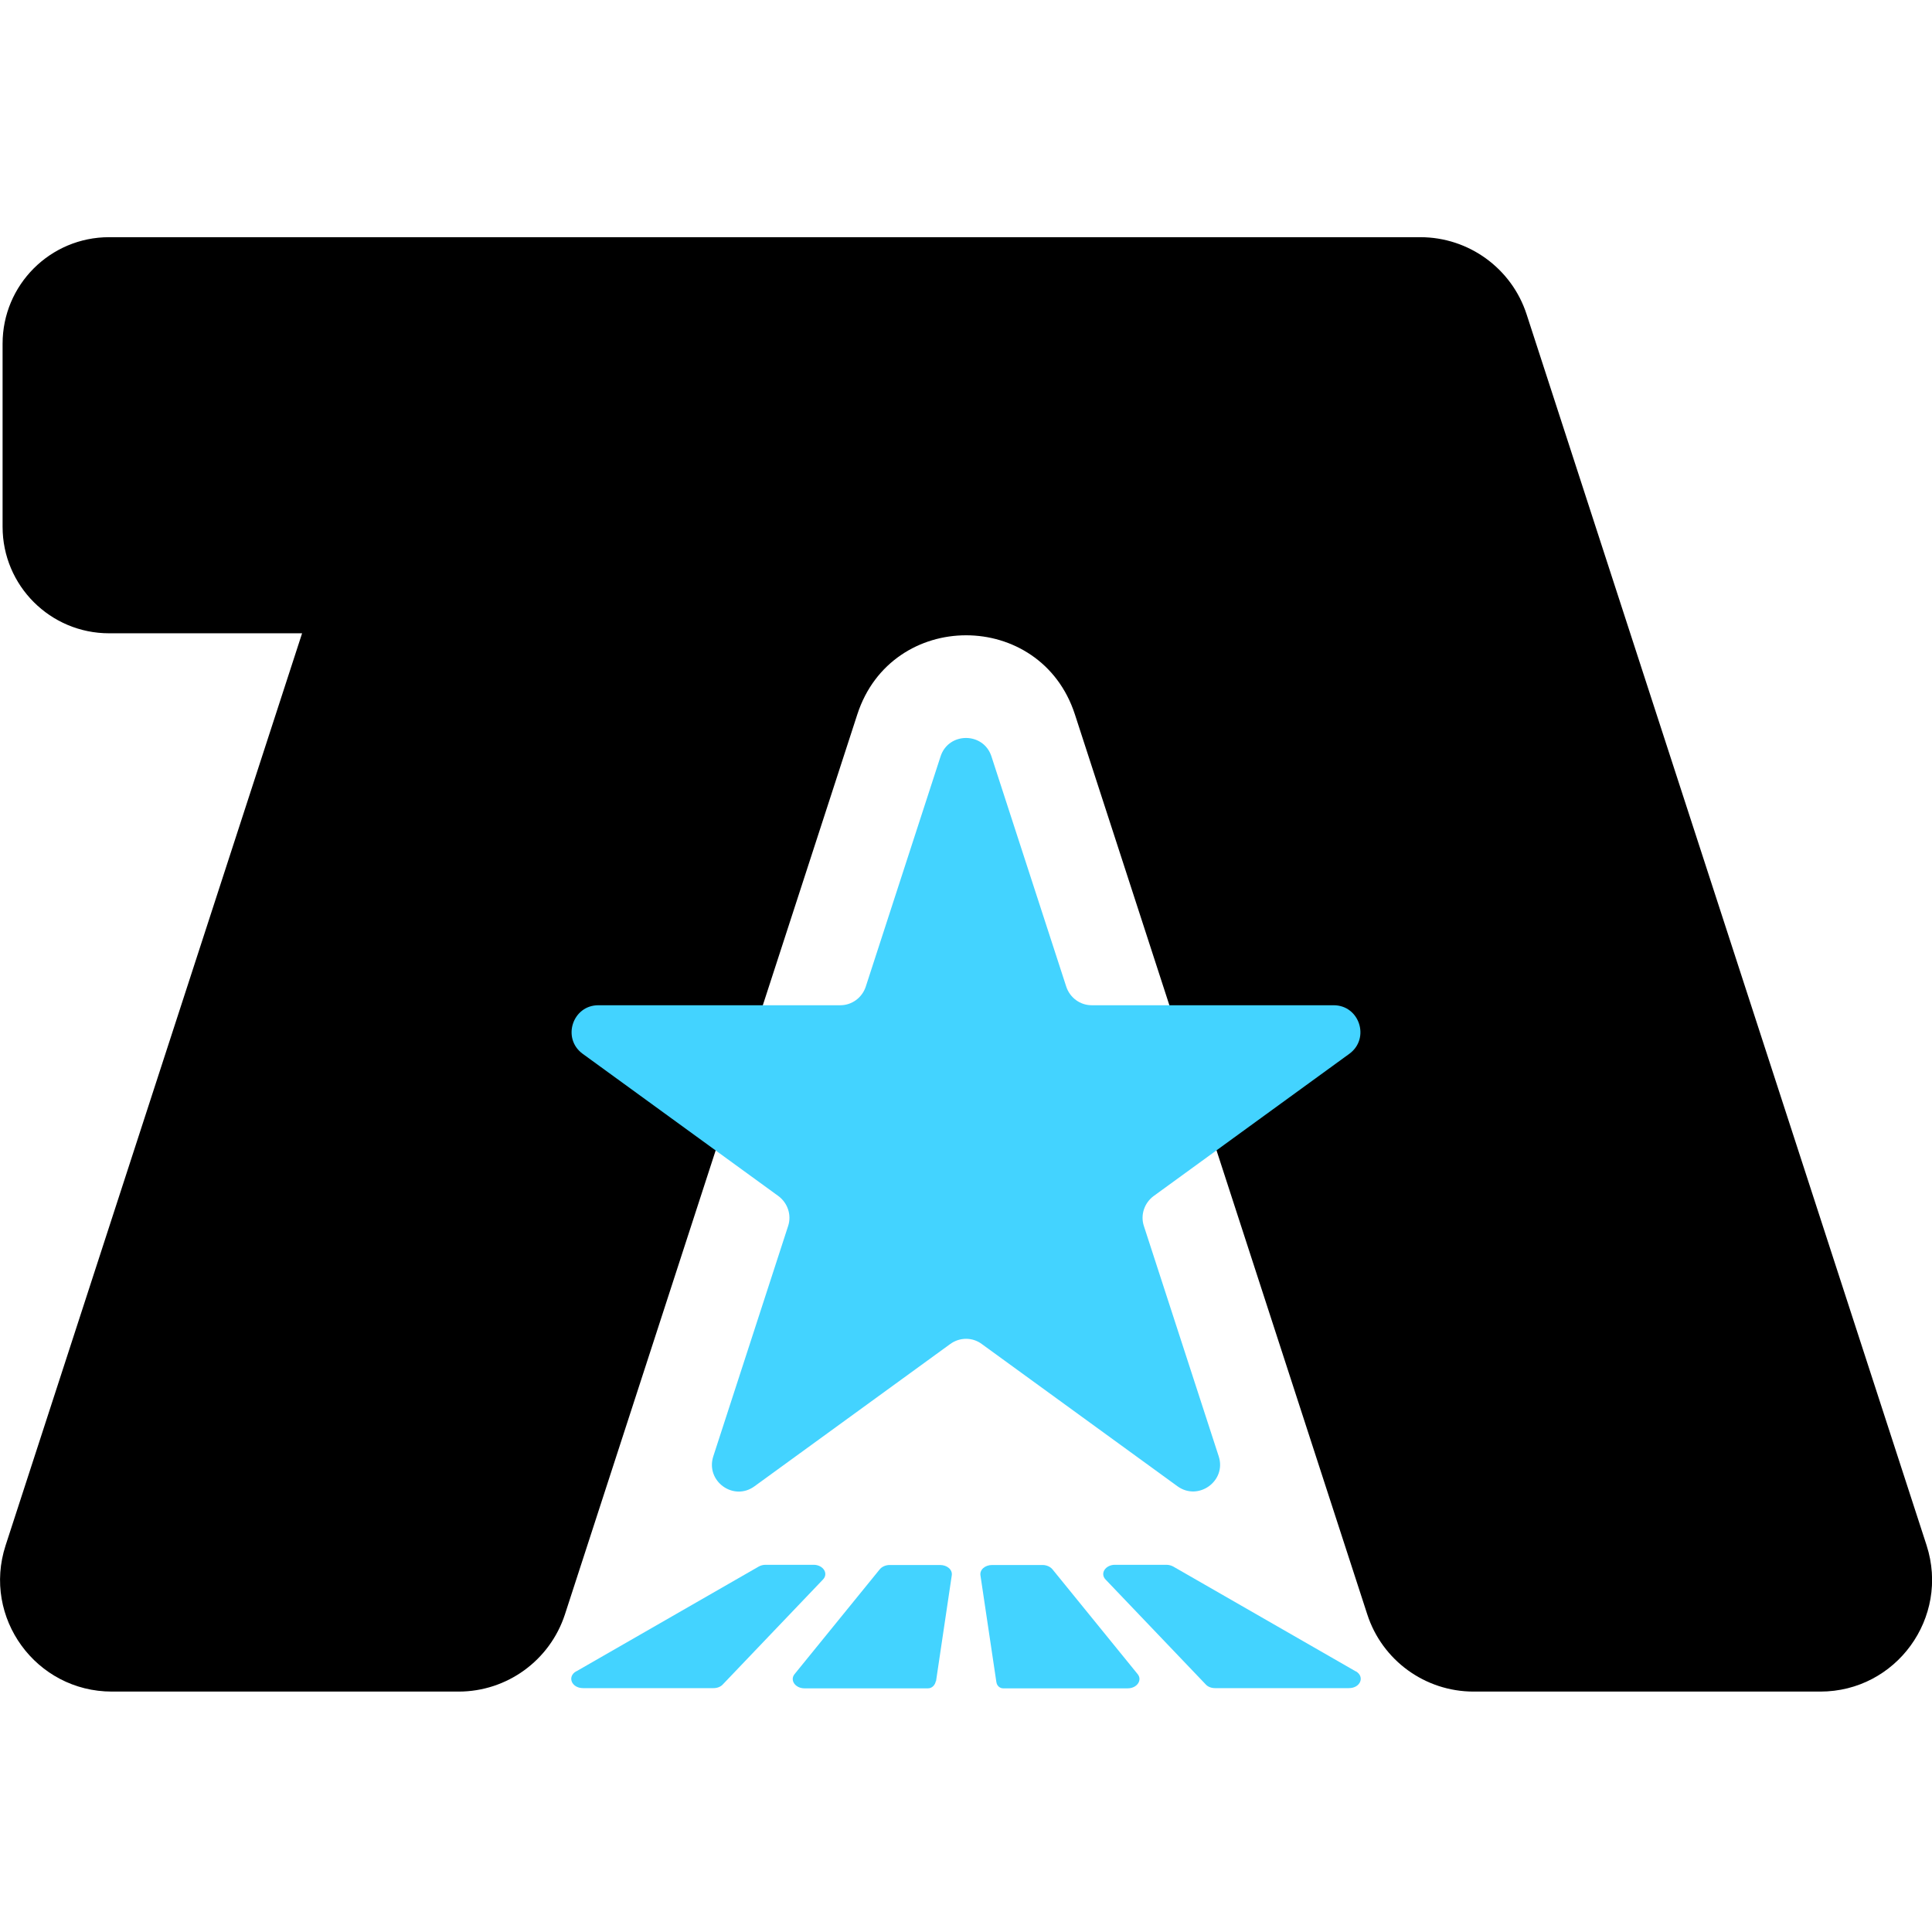 <svg xmlns="http://www.w3.org/2000/svg" version="1.1" xmlns:xlink="http://www.w3.org/1999/xlink" xmlns:svgjs="http://svgjs.dev/svgjs" width="896" height="896"><svg id="SvgjsSvg1006" xmlns="http://www.w3.org/2000/svg" version="1.1" viewBox="0 0 896 896">
  <!-- Generator: Adobe Illustrator 29.0.0, SVG Export Plug-In . SVG Version: 2.1.0 Build 186)  -->
  <defs>
    <style>
      .st0 {
        fill: #43d3ff;
      }
    </style>
  </defs>
  <g>
    <path class="st0" d="M628.7,775.1l-84.6-48.6c-.9-.5-2.1-.8-3.2-.8h-23.8c-4.5,0-7.1,4.1-4.3,6.9l46.4,48.6c1,1.1,2.6,1.7,4.3,1.7h62.1c5.3,0,7.5-5.3,3.2-7.8h-.1Z"></path>
    <path class="st0" d="M462.1,780.1c.2,1.7,1.6,2.9,3.1,2.9h57.8c4.3,0,6.9-3.8,4.6-6.6l-39.5-48.6c-1-1.2-2.7-2-4.6-2h-23.4c-3.3,0-5.8,2.2-5.4,4.8l7.4,49.6h0Z"></path>
    <path class="st0" d="M267.3,775.1l84.6-48.6c.9-.5,2-.8,3.2-.8h22.2c4.5,0,7.1,4.1,4.3,6.9l-46.4,48.6c-1,1.1-2.6,1.7-4.3,1.7h-60.5c-5.3,0-7.5-5.3-3.2-7.8h0Z"></path>
    <path class="st0" d="M434,779.6c-.3,1.9-1.8,3.4-3.6,3.4h-57.3c-4.3,0-6.9-3.8-4.6-6.6l39.5-48.6c1-1.2,2.7-2,4.6-2h23.4c3.3,0,5.8,2.2,5.4,4.8l-7.3,49.1h-.1Z"></path>
  </g>
  <path d="M893.5,716.7l-185.5-570.9c-6.9-21.3-26.8-35.8-49.3-35.8H50.6c-27.3,0-49.4,22.1-49.4,49.4v84.9c0,27.3,22.1,49.4,49.4,49.4h89.5L2.6,716.7c-10.9,33.5,14.1,67.8,49.3,67.8h160.8c22.4,0,42.3-14.4,49.3-35.8l135.6-417.4c15.9-48.9,85-48.9,100.9,0l135.6,417.4c6.9,21.3,26.8,35.8,49.3,35.8h160.8c35.2,0,60.1-34.3,49.3-67.8h0Z"></path>
  <path class="st0" d="M459.8,350.8l34.7,106.8c1.7,5.1,6.4,8.6,11.8,8.6h112.2c12,0,17,15.4,7.3,22.5l-90.8,66c-4.3,3.2-6.2,8.8-4.5,13.9l34.7,106.8c3.7,11.4-9.4,20.9-19.1,13.9l-90.8-66c-4.3-3.2-10.2-3.2-14.6,0l-90.8,66c-9.7,7.1-22.8-2.4-19.1-13.9l34.7-106.8c1.7-5.1-.2-10.7-4.5-13.9l-90.8-66c-9.7-7.1-4.7-22.5,7.3-22.5h112.2c5.4,0,10.1-3.5,11.8-8.6l34.7-106.8c3.7-11.4,19.9-11.4,23.6,0h0Z"></path>
</svg><style>@media (prefers-color-scheme: light) { :root { filter: none; } }
@media (prefers-color-scheme: dark) { :root { filter: none; } }
</style></svg>